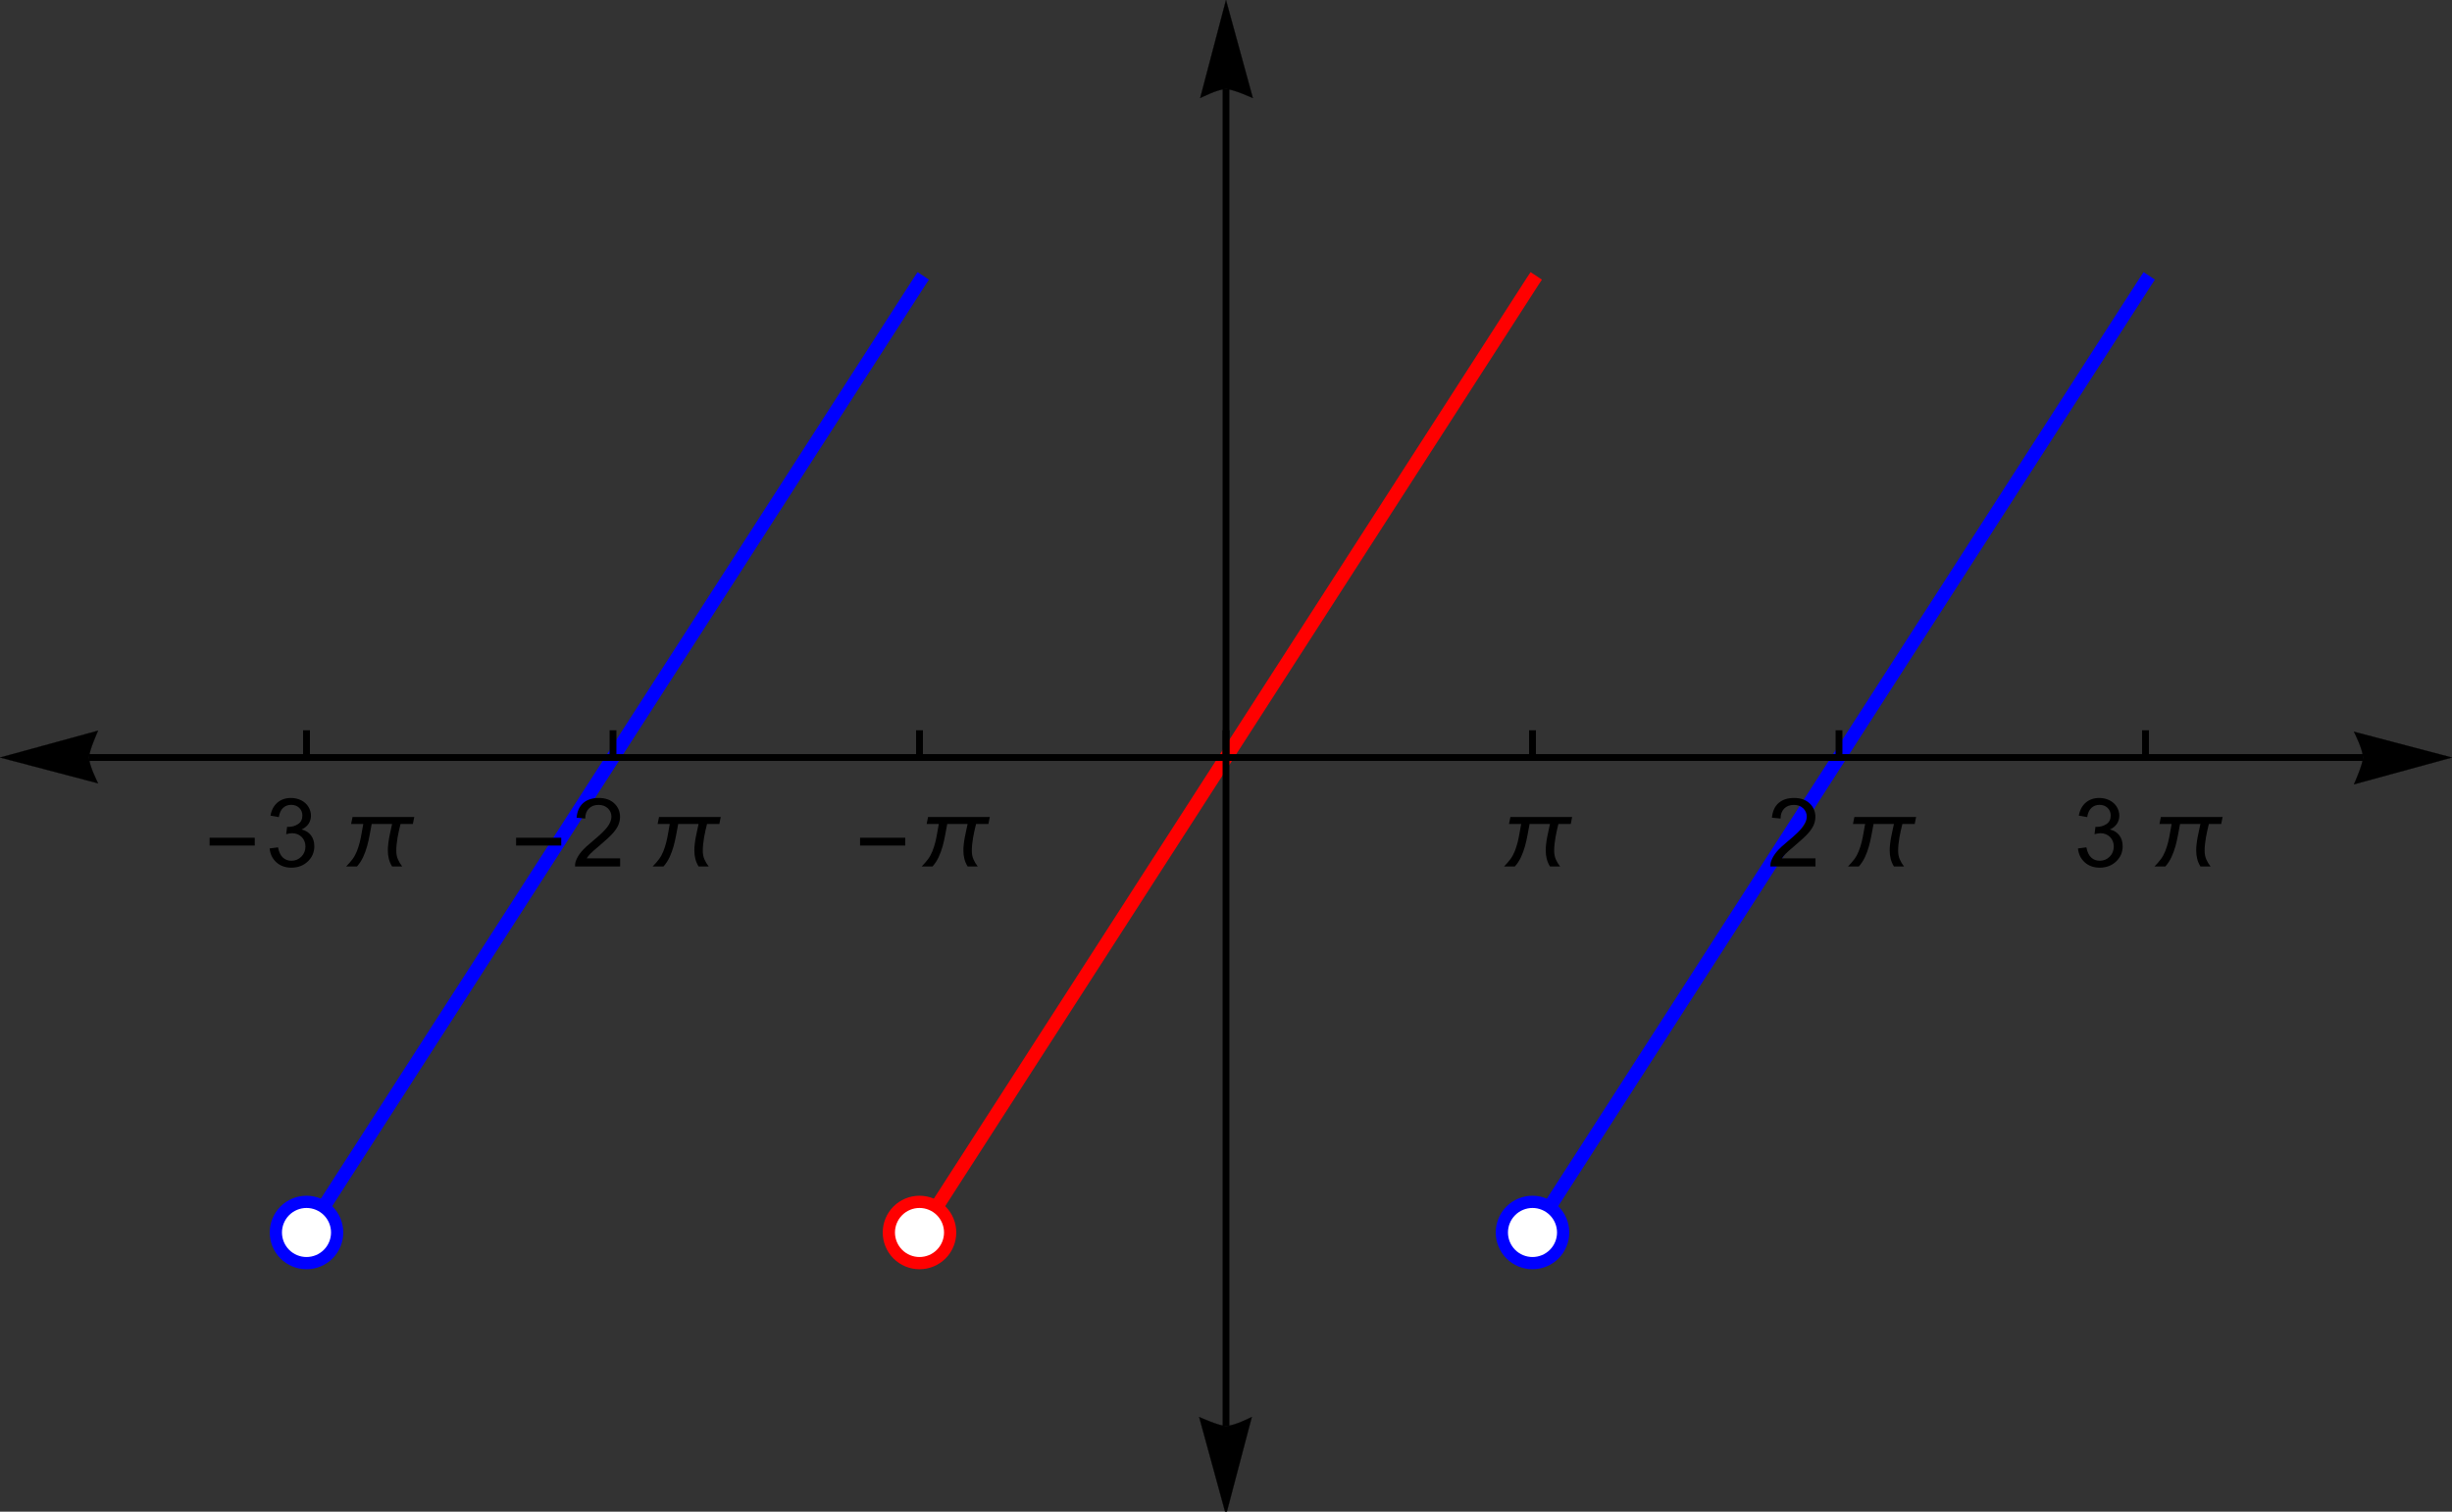 <?xml version="1.0" encoding="UTF-8"?>
<svg xmlns="http://www.w3.org/2000/svg" xmlns:xlink="http://www.w3.org/1999/xlink" width="360pt" height="222pt" viewBox="0 0 360 222" version="1.1">
<rect x="0" y="0" width="360" height="222" fill="#333333" stroke="none"/>
<defs>
<g>
<symbol overflow="visible" id="glyph0-0">
<path style="stroke:none;" d="M 0.875 0 L 0.875 -11.195 L 6.125 -11.195 L 6.125 0 Z M 1.75 -0.875 L 5.25 -0.875 L 5.25 -10.32 L 1.75 -10.32 Z M 1.75 -0.875 "/>
</symbol>
<symbol overflow="visible" id="glyph0-1">
<path style="stroke:none;" d="M 7.402 -3.07 L 0.773 -3.07 L 0.773 -4.219 L 7.402 -4.219 Z M 7.402 -3.07 "/>
</symbol>
<symbol overflow="visible" id="glyph0-2">
<path style="stroke:none;" d="M 10.82 -7.266 L 10.617 -6.242 L 8.805 -6.242 C 8.723 -5.914 8.645 -5.59 8.574 -5.266 C 8.496 -4.934 8.43 -4.605 8.375 -4.281 C 8.316 -3.949 8.273 -3.617 8.238 -3.289 C 8.199 -2.953 8.18 -2.621 8.184 -2.289 C 8.18 -1.844 8.258 -1.438 8.414 -1.066 C 8.57 -0.695 8.781 -0.34 9.051 0 L 7.566 0 C 7.344 -0.359 7.188 -0.73 7.09 -1.117 C 6.992 -1.5 6.941 -1.902 6.945 -2.324 C 6.941 -2.656 6.961 -2.988 7.004 -3.316 C 7.039 -3.645 7.09 -3.969 7.152 -4.297 C 7.211 -4.617 7.277 -4.941 7.355 -5.27 C 7.426 -5.59 7.496 -5.914 7.566 -6.242 L 4.574 -6.242 C 4.469 -5.719 4.367 -5.18 4.27 -4.617 C 4.168 -4.055 4.043 -3.5 3.891 -2.953 C 3.738 -2.406 3.543 -1.879 3.312 -1.375 C 3.074 -0.867 2.777 -0.41 2.414 0 L 0.82 0 C 0.984 -0.172 1.145 -0.344 1.305 -0.52 C 1.465 -0.695 1.617 -0.879 1.758 -1.074 C 2.02 -1.434 2.234 -1.828 2.402 -2.25 C 2.566 -2.672 2.703 -3.105 2.82 -3.555 C 2.93 -4.004 3.023 -4.457 3.098 -4.91 C 3.172 -5.363 3.25 -5.805 3.336 -6.242 L 1.551 -6.242 L 1.758 -7.266 Z M 10.82 -7.266 "/>
</symbol>
<symbol overflow="visible" id="glyph1-0">
<path style="stroke:none;" d="M 1.75 0 L 1.75 -8.75 L 8.75 -8.75 L 8.75 0 Z M 1.969 -0.219 L 8.531 -0.219 L 8.531 -8.531 L 1.969 -8.531 Z M 1.969 -0.219 "/>
</symbol>
<symbol overflow="visible" id="glyph1-1">
<path style="stroke:none;" d="M 0.586 -2.645 L 1.82 -2.809 C 1.957 -2.109 2.195 -1.609 2.539 -1.301 C 2.875 -0.992 3.289 -0.836 3.781 -0.84 C 4.355 -0.836 4.844 -1.039 5.246 -1.441 C 5.641 -1.84 5.84 -2.336 5.844 -2.934 C 5.84 -3.496 5.656 -3.961 5.289 -4.332 C 4.918 -4.695 4.449 -4.879 3.883 -4.883 C 3.648 -4.879 3.359 -4.832 3.016 -4.742 L 3.152 -5.824 C 3.23 -5.816 3.297 -5.812 3.352 -5.812 C 3.875 -5.812 4.344 -5.949 4.766 -6.223 C 5.18 -6.496 5.391 -6.914 5.395 -7.484 C 5.391 -7.934 5.238 -8.309 4.934 -8.605 C 4.629 -8.898 4.234 -9.047 3.754 -9.051 C 3.273 -9.047 2.875 -8.895 2.555 -8.598 C 2.234 -8.293 2.027 -7.844 1.941 -7.246 L 0.711 -7.465 C 0.859 -8.289 1.203 -8.926 1.734 -9.383 C 2.266 -9.832 2.93 -10.059 3.727 -10.062 C 4.273 -10.059 4.773 -9.941 5.234 -9.711 C 5.691 -9.473 6.043 -9.152 6.289 -8.75 C 6.531 -8.34 6.656 -7.91 6.656 -7.457 C 6.656 -7.023 6.539 -6.629 6.309 -6.273 C 6.074 -5.918 5.73 -5.637 5.277 -5.43 C 5.867 -5.289 6.328 -5.004 6.656 -4.574 C 6.984 -4.141 7.148 -3.602 7.148 -2.961 C 7.148 -2.082 6.828 -1.34 6.191 -0.734 C 5.551 -0.125 4.746 0.176 3.773 0.18 C 2.891 0.176 2.16 -0.082 1.582 -0.605 C 1 -1.129 0.668 -1.809 0.586 -2.645 Z M 0.586 -2.645 "/>
</symbol>
<symbol overflow="visible" id="glyph1-2">
<path style="stroke:none;" d="M 7.047 -1.184 L 7.047 0 L 0.422 0 C 0.414 -0.297 0.461 -0.582 0.566 -0.855 C 0.734 -1.305 1.004 -1.746 1.375 -2.188 C 1.746 -2.621 2.285 -3.129 2.988 -3.703 C 4.074 -4.598 4.809 -5.305 5.195 -5.828 C 5.574 -6.348 5.766 -6.84 5.77 -7.309 C 5.766 -7.793 5.59 -8.203 5.246 -8.539 C 4.895 -8.871 4.441 -9.039 3.883 -9.043 C 3.285 -9.039 2.812 -8.863 2.461 -8.508 C 2.105 -8.152 1.926 -7.66 1.922 -7.035 L 0.656 -7.164 C 0.742 -8.105 1.066 -8.824 1.633 -9.32 C 2.195 -9.812 2.953 -10.059 3.91 -10.062 C 4.867 -10.059 5.629 -9.793 6.191 -9.262 C 6.75 -8.727 7.031 -8.066 7.035 -7.281 C 7.031 -6.879 6.949 -6.484 6.789 -6.098 C 6.621 -5.707 6.348 -5.297 5.969 -4.871 C 5.586 -4.441 4.953 -3.855 4.074 -3.109 C 3.332 -2.488 2.859 -2.066 2.652 -1.848 C 2.438 -1.621 2.266 -1.402 2.133 -1.184 Z M 7.047 -1.184 "/>
</symbol>
</g>
</defs>
<g id="surface161">
<path style="fill:none;stroke-width:2;stroke-linecap:square;stroke-linejoin:miter;stroke:rgb(99.998%,0%,0%);stroke-opacity:1;stroke-miterlimit:3.25;" d="M 201 186.145 L 201.109 185.973 L 201.223 185.801 L 201.441 185.457 L 201.883 184.773 L 202.766 183.398 L 204.684 180.426 L 206.469 177.648 L 208.223 174.926 L 210.125 171.969 L 211.898 169.215 L 213.824 166.227 L 215.711 163.293 L 217.473 160.555 L 219.383 157.59 L 221.168 154.82 L 222.914 152.105 L 224.812 149.16 L 226.582 146.41 L 228.5 143.43 L 230.383 140.504 L 232.141 137.777 L 234.043 134.816 L 235.82 132.055 L 237.75 129.062 L 239.641 126.125 L 241.406 123.383 L 243.316 120.414 L 245.105 117.637 L 246.855 114.918 L 248.754 111.969 L 250.527 109.215 L 252.449 106.227 L 254.336 103.297 L 256.094 100.566 L 258.004 97.602 L 259.785 94.836 L 261.531 92.121 L 263.426 89.18 L 265.191 86.434 L 267.109 83.457 L 268.898 80.676 L 270.652 77.953 L 272.555 74.996 L 274.332 72.238 L 276.258 69.246 L 278.148 66.312 L 279.91 63.574 L 281.82 60.605 L 283.605 57.836 L 285.355 55.117 L 287.254 52.168 L 289.023 49.418 L 289.086 49.324 L 289.148 49.227 L 289.27 49.035 L 289.516 48.652 L 290.012 47.883 L 290.074 47.789 L 290.137 47.691 L 290.258 47.5 L 290.504 47.117 L 290.535 47.066 L 290.629 46.926 L 290.754 46.73 L 290.816 46.637 L 290.875 46.539 L 290.938 46.445 L 290.969 46.395 L 291 46.348 " transform="matrix(1,0,0,1,-66,-5)"/>
<path style="fill:none;stroke-width:2;stroke-linecap:square;stroke-linejoin:miter;stroke:rgb(0%,0%,99.998%);stroke-opacity:1;stroke-miterlimit:3.25;" d="M 111 186.145 L 111.109 185.973 L 111.223 185.801 L 111.441 185.457 L 111.883 184.773 L 112.766 183.398 L 114.684 180.426 L 116.469 177.648 L 118.223 174.926 L 120.125 171.969 L 121.898 169.215 L 123.824 166.227 L 125.711 163.293 L 127.473 160.555 L 129.383 157.59 L 131.168 154.82 L 132.914 152.105 L 134.812 149.16 L 136.582 146.41 L 138.5 143.43 L 140.383 140.504 L 142.141 137.777 L 144.043 134.816 L 145.82 132.055 L 147.75 129.062 L 149.641 126.125 L 151.406 123.383 L 153.316 120.414 L 155.105 117.637 L 156.855 114.918 L 158.754 111.969 L 160.527 109.215 L 162.449 106.227 L 164.336 103.297 L 166.094 100.566 L 168.004 97.602 L 169.785 94.836 L 171.531 92.121 L 173.426 89.18 L 175.191 86.434 L 177.109 83.457 L 178.898 80.676 L 180.652 77.953 L 182.555 74.996 L 184.332 72.238 L 186.258 69.246 L 188.148 66.312 L 189.91 63.574 L 191.82 60.605 L 193.605 57.836 L 195.355 55.117 L 197.254 52.168 L 199.023 49.418 L 199.086 49.324 L 199.148 49.227 L 199.27 49.035 L 199.516 48.652 L 200.012 47.883 L 200.074 47.789 L 200.137 47.691 L 200.258 47.5 L 200.504 47.117 L 200.535 47.066 L 200.629 46.926 L 200.754 46.73 L 200.816 46.637 L 200.875 46.539 L 200.938 46.445 L 200.969 46.395 L 201 46.348 " transform="matrix(1,0,0,1,-66,-5)"/>
<path style="fill:none;stroke-width:2;stroke-linecap:square;stroke-linejoin:miter;stroke:rgb(0%,0%,99.998%);stroke-opacity:1;stroke-miterlimit:3.25;" d="M 291 186.145 L 291.109 185.973 L 291.223 185.801 L 291.441 185.457 L 291.883 184.773 L 292.766 183.398 L 294.684 180.426 L 296.469 177.648 L 298.223 174.926 L 300.125 171.969 L 301.898 169.215 L 303.824 166.227 L 305.711 163.293 L 307.473 160.555 L 309.383 157.59 L 311.168 154.82 L 312.914 152.105 L 314.812 149.16 L 316.582 146.41 L 318.5 143.43 L 320.383 140.504 L 322.141 137.777 L 324.043 134.816 L 325.82 132.055 L 327.75 129.062 L 329.641 126.125 L 331.406 123.383 L 333.316 120.414 L 335.105 117.637 L 336.855 114.918 L 338.754 111.969 L 340.527 109.215 L 342.449 106.227 L 344.336 103.297 L 346.094 100.566 L 348.004 97.602 L 349.785 94.836 L 351.531 92.121 L 353.426 89.18 L 355.191 86.434 L 357.109 83.457 L 358.898 80.676 L 360.652 77.953 L 362.555 74.996 L 364.332 72.238 L 366.258 69.246 L 368.148 66.312 L 369.91 63.574 L 371.82 60.605 L 373.605 57.836 L 375.355 55.117 L 377.254 52.168 L 379.023 49.418 L 379.086 49.324 L 379.148 49.227 L 379.27 49.035 L 379.516 48.652 L 380.012 47.883 L 380.074 47.789 L 380.137 47.691 L 380.258 47.5 L 380.504 47.117 L 380.535 47.066 L 380.629 46.926 L 380.754 46.73 L 380.816 46.637 L 380.875 46.539 L 380.938 46.445 L 380.969 46.395 L 381 46.348 " transform="matrix(1,0,0,1,-66,-5)"/>
<path style=" stroke:none;fill-rule:evenodd;fill:rgb(99.998%,0%,0%);fill-opacity:1;" d="M 140.398 181 C 140.398 179.566 139.832 178.195 138.82 177.18 C 137.805 176.168 136.434 175.602 135 175.602 C 133.566 175.602 132.195 176.168 131.18 177.18 C 130.168 178.195 129.602 179.566 129.602 181 C 129.602 182.434 130.168 183.805 131.18 184.82 C 132.195 185.832 133.566 186.398 135 186.398 C 136.434 186.398 137.805 185.832 138.82 184.82 C 139.832 183.805 140.398 182.434 140.398 181 Z M 140.398 181 "/>
<path style=" stroke:none;fill-rule:evenodd;fill:rgb(99.998%,99.998%,99.998%);fill-opacity:1;" d="M 138.602 181 C 138.602 180.047 138.223 179.129 137.547 178.453 C 136.871 177.777 135.953 177.398 135 177.398 C 134.047 177.398 133.129 177.777 132.453 178.453 C 131.777 179.129 131.398 180.047 131.398 181 C 131.398 181.953 131.777 182.871 132.453 183.547 C 133.129 184.223 134.047 184.602 135 184.602 C 135.953 184.602 136.871 184.223 137.547 183.547 C 138.223 182.871 138.602 181.953 138.602 181 Z M 138.602 181 "/>
<path style=" stroke:none;fill-rule:evenodd;fill:rgb(0%,0%,99.998%);fill-opacity:1;" d="M 50.398 181 C 50.398 179.566 49.832 178.195 48.82 177.18 C 47.805 176.168 46.434 175.602 45 175.602 C 43.566 175.602 42.195 176.168 41.18 177.18 C 40.168 178.195 39.602 179.566 39.602 181 C 39.602 182.434 40.168 183.805 41.18 184.82 C 42.195 185.832 43.566 186.398 45 186.398 C 46.434 186.398 47.805 185.832 48.82 184.82 C 49.832 183.805 50.398 182.434 50.398 181 Z M 50.398 181 "/>
<path style=" stroke:none;fill-rule:evenodd;fill:rgb(99.998%,99.998%,99.998%);fill-opacity:1;" d="M 48.602 181 C 48.602 180.047 48.223 179.129 47.547 178.453 C 46.871 177.777 45.953 177.398 45 177.398 C 44.047 177.398 43.129 177.777 42.453 178.453 C 41.777 179.129 41.398 180.047 41.398 181 C 41.398 181.953 41.777 182.871 42.453 183.547 C 43.129 184.223 44.047 184.602 45 184.602 C 45.953 184.602 46.871 184.223 47.547 183.547 C 48.223 182.871 48.602 181.953 48.602 181 Z M 48.602 181 "/>
<path style=" stroke:none;fill-rule:evenodd;fill:rgb(0%,0%,99.998%);fill-opacity:1;" d="M 230.398 181 C 230.398 179.566 229.832 178.195 228.82 177.18 C 227.805 176.168 226.434 175.602 225 175.602 C 223.566 175.602 222.195 176.168 221.18 177.18 C 220.168 178.195 219.602 179.566 219.602 181 C 219.602 182.434 220.168 183.805 221.18 184.82 C 222.195 185.832 223.566 186.398 225 186.398 C 226.434 186.398 227.805 185.832 228.82 184.82 C 229.832 183.805 230.398 182.434 230.398 181 Z M 230.398 181 "/>
<path style=" stroke:none;fill-rule:evenodd;fill:rgb(99.998%,99.998%,99.998%);fill-opacity:1;" d="M 228.602 181 C 228.602 180.047 228.223 179.129 227.547 178.453 C 226.871 177.777 225.953 177.398 225 177.398 C 224.047 177.398 223.129 177.777 222.453 178.453 C 221.777 179.129 221.398 180.047 221.398 181 C 221.398 181.953 221.777 182.871 222.453 183.547 C 223.129 184.223 224.047 184.602 225 184.602 C 225.953 184.602 226.871 184.223 227.547 183.547 C 228.223 182.871 228.602 181.953 228.602 181 Z M 228.602 181 "/>
<path style="fill:none;stroke-width:1;stroke-linecap:butt;stroke-linejoin:miter;stroke:rgb(0%,0%,0%);stroke-opacity:1;stroke-miterlimit:3.25;" d="M 111 116.246 L 111 112.246 " transform="matrix(1,0,0,1,-66,-5)"/>
<g style="fill:rgb(0%,0%,0%);fill-opacity:1;">
  <use xlink:href="#glyph0-1" x="30" y="127.246"/>
</g>
<g style="fill:rgb(0%,0%,0%);fill-opacity:1;">
  <use xlink:href="#glyph1-1" x="39" y="127.246"/>
</g>
<g style="fill:rgb(0%,0%,0%);fill-opacity:1;">
  <use xlink:href="#glyph0-2" x="50" y="127.246"/>
</g>
<path style="fill:none;stroke-width:1;stroke-linecap:butt;stroke-linejoin:miter;stroke:rgb(0%,0%,0%);stroke-opacity:1;stroke-miterlimit:3.25;" d="M 156 116.246 L 156 112.246 " transform="matrix(1,0,0,1,-66,-5)"/>
<g style="fill:rgb(0%,0%,0%);fill-opacity:1;">
  <use xlink:href="#glyph0-1" x="75" y="127.246"/>
</g>
<g style="fill:rgb(0%,0%,0%);fill-opacity:1;">
  <use xlink:href="#glyph1-2" x="84" y="127.246"/>
</g>
<g style="fill:rgb(0%,0%,0%);fill-opacity:1;">
  <use xlink:href="#glyph0-2" x="95" y="127.246"/>
</g>
<path style="fill:none;stroke-width:1;stroke-linecap:butt;stroke-linejoin:miter;stroke:rgb(0%,0%,0%);stroke-opacity:1;stroke-miterlimit:3.25;" d="M 201 116.246 L 201 112.246 " transform="matrix(1,0,0,1,-66,-5)"/>
<g style="fill:rgb(0%,0%,0%);fill-opacity:1;">
  <use xlink:href="#glyph0-1" x="125.5" y="127.246"/>
</g>
<g style="fill:rgb(0%,0%,0%);fill-opacity:1;">
  <use xlink:href="#glyph0-2" x="134.5" y="127.246"/>
</g>
<path style="fill:none;stroke-width:1;stroke-linecap:butt;stroke-linejoin:miter;stroke:rgb(0%,0%,0%);stroke-opacity:1;stroke-miterlimit:3.25;" d="M 246 116.246 L 246 112.246 " transform="matrix(1,0,0,1,-66,-5)"/>
<path style="fill:none;stroke-width:1;stroke-linecap:butt;stroke-linejoin:miter;stroke:rgb(0%,0%,0%);stroke-opacity:1;stroke-miterlimit:3.25;" d="M 291 116.246 L 291 112.246 " transform="matrix(1,0,0,1,-66,-5)"/>
<g style="fill:rgb(0%,0%,0%);fill-opacity:1;">
  <use xlink:href="#glyph0-2" x="220" y="127.246"/>
</g>
<path style="fill:none;stroke-width:1;stroke-linecap:butt;stroke-linejoin:miter;stroke:rgb(0%,0%,0%);stroke-opacity:1;stroke-miterlimit:3.25;" d="M 336 116.246 L 336 112.246 " transform="matrix(1,0,0,1,-66,-5)"/>
<g style="fill:rgb(0%,0%,0%);fill-opacity:1;">
  <use xlink:href="#glyph1-2" x="259.5" y="127.246"/>
</g>
<g style="fill:rgb(0%,0%,0%);fill-opacity:1;">
  <use xlink:href="#glyph0-2" x="270.5" y="127.246"/>
</g>
<path style="fill:none;stroke-width:1;stroke-linecap:butt;stroke-linejoin:miter;stroke:rgb(0%,0%,0%);stroke-opacity:1;stroke-miterlimit:3.25;" d="M 381 116.246 L 381 112.246 " transform="matrix(1,0,0,1,-66,-5)"/>
<g style="fill:rgb(0%,0%,0%);fill-opacity:1;">
  <use xlink:href="#glyph1-1" x="304.5" y="127.246"/>
</g>
<g style="fill:rgb(0%,0%,0%);fill-opacity:1;">
  <use xlink:href="#glyph0-2" x="315.5" y="127.246"/>
</g>
<path style="fill:none;stroke-width:1;stroke-linecap:butt;stroke-linejoin:miter;stroke:rgb(0%,0%,0%);stroke-opacity:1;stroke-miterlimit:3.25;" d="M 79.07 116.246 L 412.93 116.246 " transform="matrix(1,0,0,1,-66,-5)"/>
<path style="fill-rule:nonzero;fill:rgb(0%,0%,0%);fill-opacity:1;stroke-width:0.03;stroke-linecap:square;stroke-linejoin:miter;stroke:rgb(0%,0%,0%);stroke-opacity:1;stroke-miterlimit:3.25;" d="M 80.398 120.035 L 80.188 119.605 L 79.727 118.57 L 79.48 117.949 L 79.27 117.32 L 79.121 116.738 L 79.07 116.246 L 79.121 115.801 L 79.27 115.227 L 79.48 114.578 L 79.727 113.914 L 80.188 112.785 L 80.398 112.305 L 66 116.246 Z M 80.398 120.035 " transform="matrix(1,0,0,1,-66,-5)"/>
<path style="fill-rule:nonzero;fill:rgb(0%,0%,0%);fill-opacity:1;stroke-width:0.03;stroke-linecap:square;stroke-linejoin:miter;stroke:rgb(0%,0%,0%);stroke-opacity:1;stroke-miterlimit:3.25;" d="M 411.602 112.457 L 411.812 112.887 L 412.273 113.922 L 412.52 114.543 L 412.73 115.172 L 412.879 115.754 L 412.93 116.246 L 412.879 116.691 L 412.73 117.266 L 412.52 117.914 L 412.273 118.578 L 411.812 119.707 L 411.602 120.188 L 426 116.246 Z M 411.602 112.457 " transform="matrix(1,0,0,1,-66,-5)"/>
<path style="fill:none;stroke-width:1;stroke-linecap:butt;stroke-linejoin:miter;stroke:rgb(0%,0%,0%);stroke-opacity:1;stroke-miterlimit:3.25;" d="M 246 214.422 L 246 18.07 " transform="matrix(1,0,0,1,-66,-5)"/>
<path style="fill-rule:nonzero;fill:rgb(0%,0%,0%);fill-opacity:1;stroke-width:0.03;stroke-linecap:square;stroke-linejoin:miter;stroke:rgb(0%,0%,0%);stroke-opacity:1;stroke-miterlimit:3.25;" d="M 249.789 213.094 L 249.359 213.305 L 248.324 213.766 L 247.703 214.012 L 247.074 214.223 L 246.492 214.371 L 246 214.422 L 245.555 214.371 L 244.98 214.223 L 244.332 214.012 L 243.668 213.766 L 242.539 213.305 L 242.059 213.094 L 246 227.492 Z M 249.789 213.094 " transform="matrix(1,0,0,1,-66,-5)"/>
<path style="fill-rule:nonzero;fill:rgb(0%,0%,0%);fill-opacity:1;stroke-width:0.03;stroke-linecap:square;stroke-linejoin:miter;stroke:rgb(0%,0%,0%);stroke-opacity:1;stroke-miterlimit:3.25;" d="M 242.211 19.398 L 242.641 19.188 L 243.676 18.727 L 244.297 18.48 L 244.926 18.27 L 245.508 18.121 L 246 18.07 L 246.445 18.121 L 247.02 18.27 L 247.668 18.48 L 248.332 18.727 L 249.461 19.188 L 249.941 19.398 L 246 5 Z M 242.211 19.398 " transform="matrix(1,0,0,1,-66,-5)"/>
</g>
</svg>
